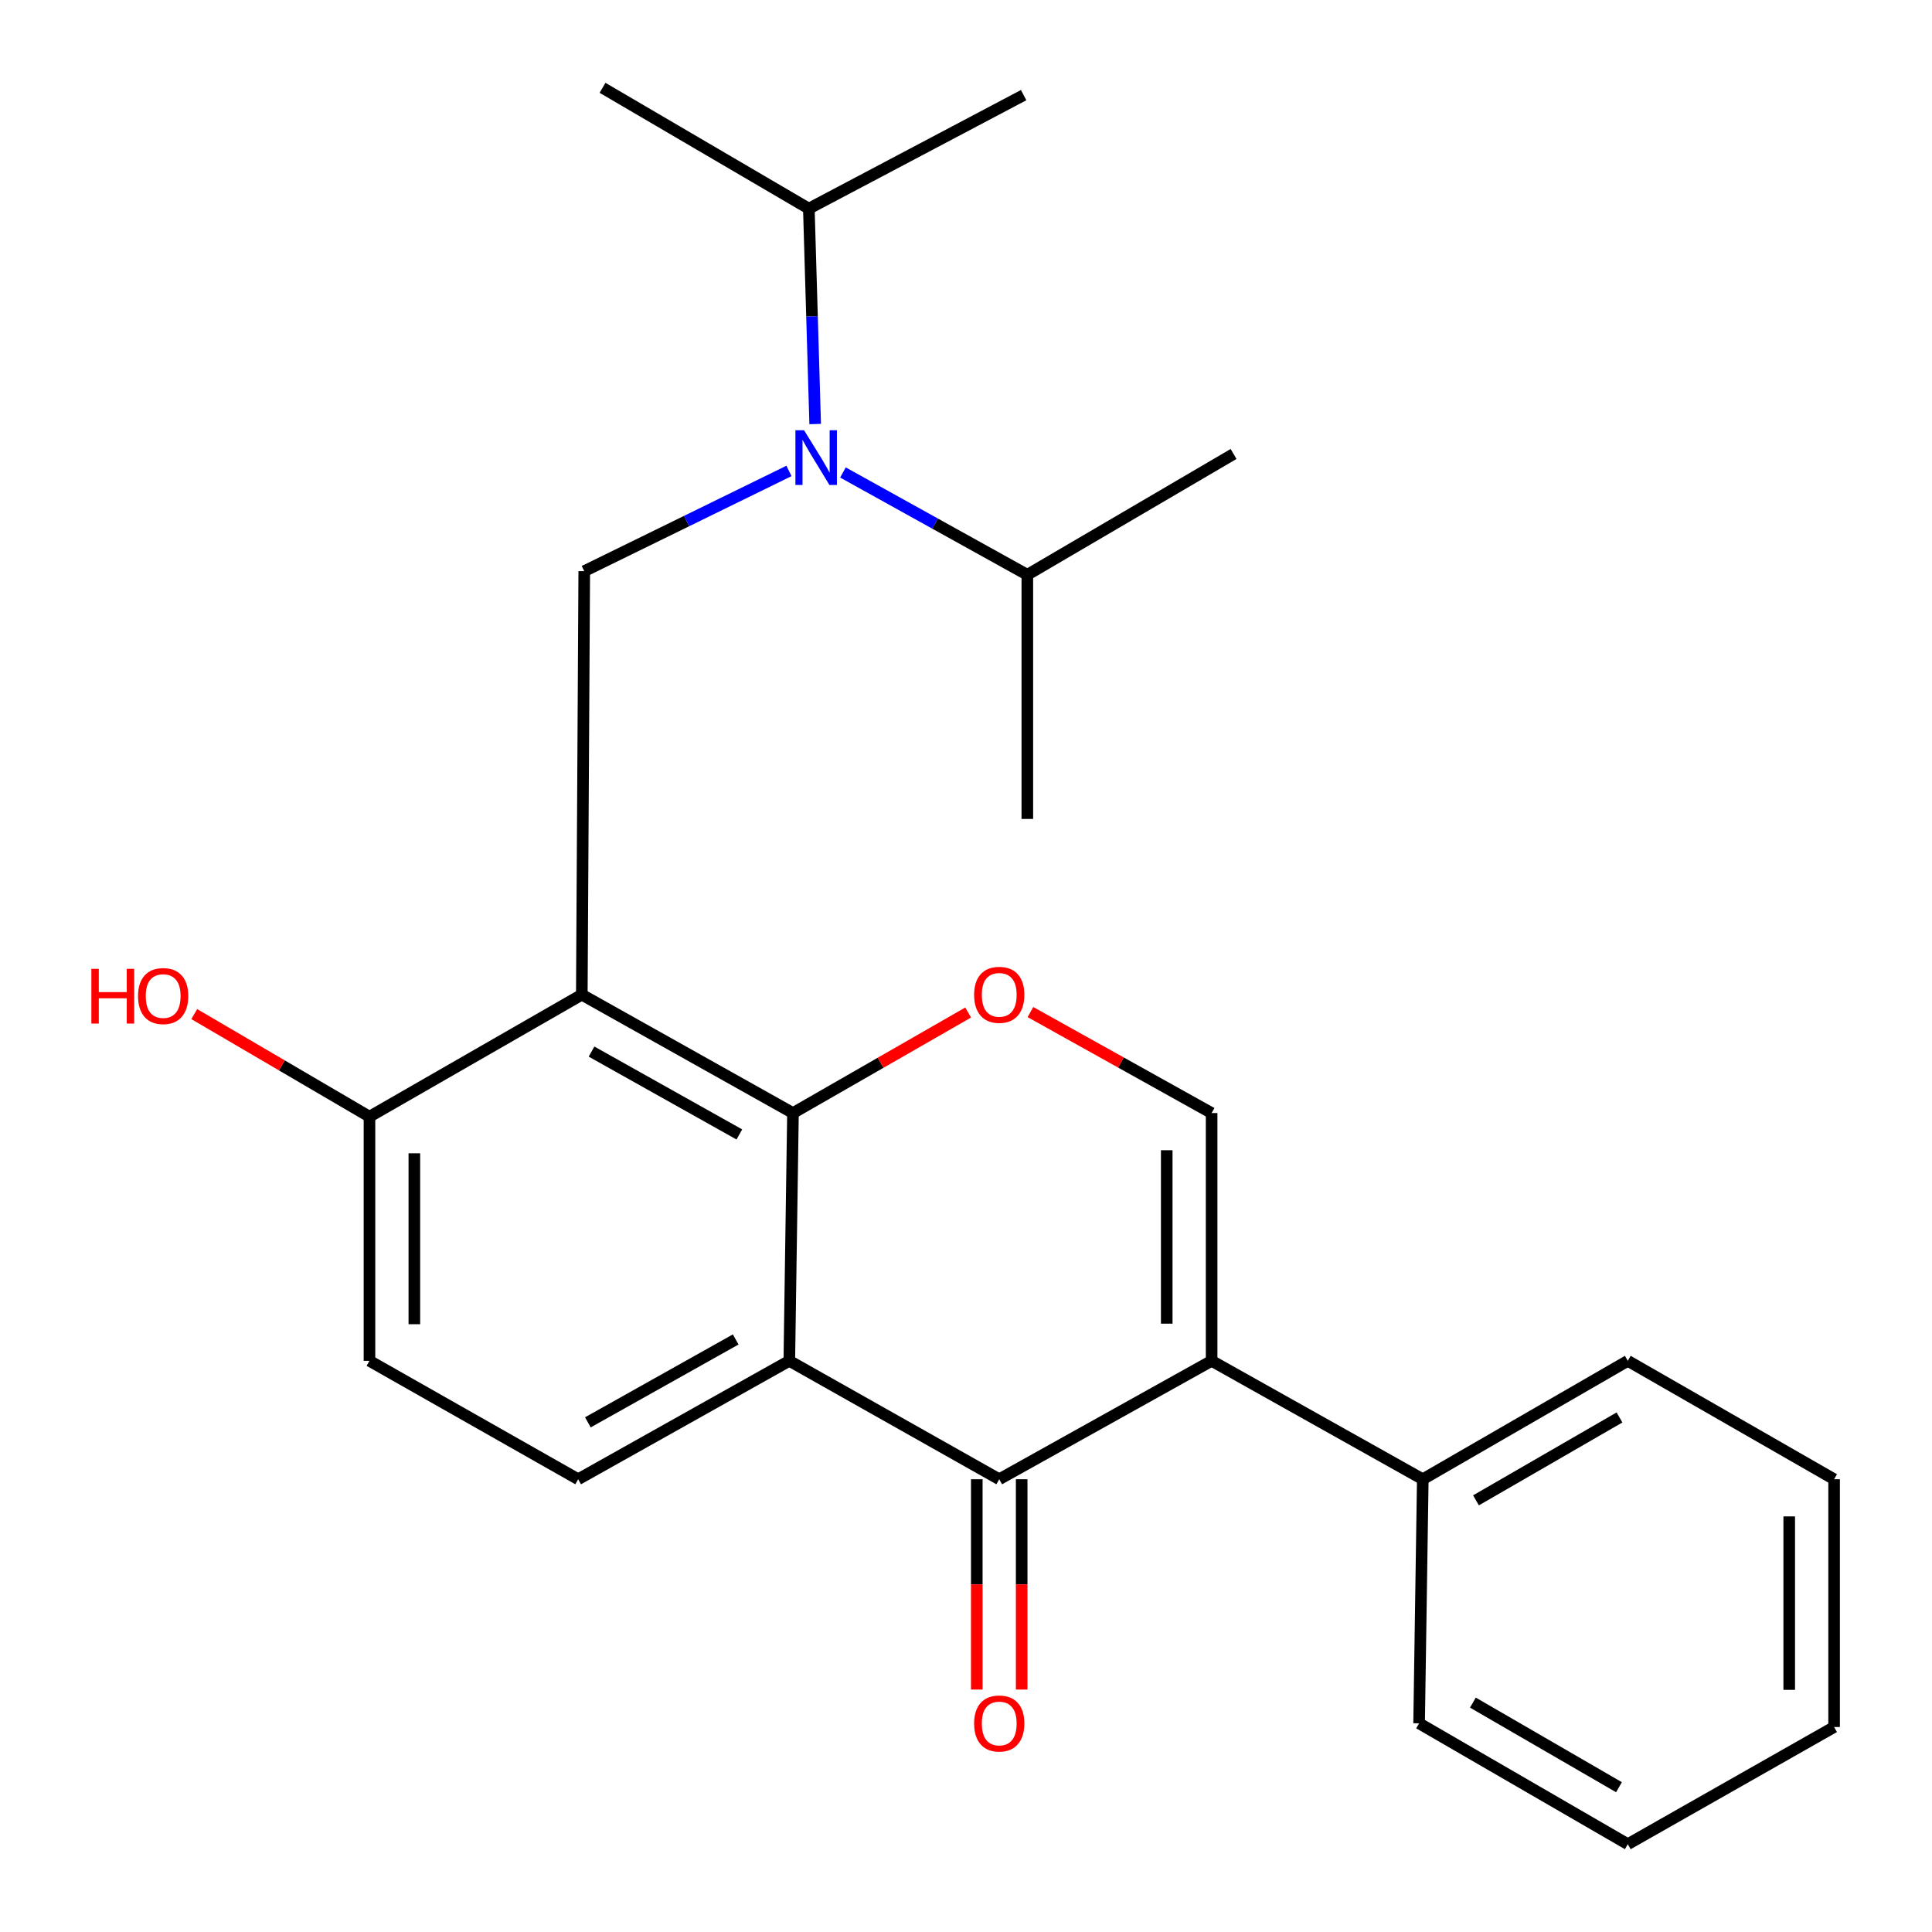 <?xml version='1.0' encoding='iso-8859-1'?>
<svg version='1.1' baseProfile='full'
              xmlns='http://www.w3.org/2000/svg'
                      xmlns:rdkit='http://www.rdkit.org/xml'
                      xmlns:xlink='http://www.w3.org/1999/xlink'
                  xml:space='preserve'
width='1000px' height='1000px' viewBox='0 0 1000 1000'>
<!-- END OF HEADER -->
<rect style='opacity:1.0;fill:#FFFFFF;stroke:none' width='1000' height='1000' x='0' y='0'> </rect>
<path class='bond-1' d='M 301.143,514.842 L 410.443,576.119' style='fill:none;fill-rule:evenodd;stroke:#000000;stroke-width:6px;stroke-linecap:butt;stroke-linejoin:miter;stroke-opacity:1' />
<path class='bond-1' d='M 306.178,544.297 L 382.688,587.191' style='fill:none;fill-rule:evenodd;stroke:#000000;stroke-width:6px;stroke-linecap:butt;stroke-linejoin:miter;stroke-opacity:1' />
<path class='bond-6' d='M 301.143,514.842 L 302.408,295.635' style='fill:none;fill-rule:evenodd;stroke:#000000;stroke-width:6px;stroke-linecap:butt;stroke-linejoin:miter;stroke-opacity:1' />
<path class='bond-9' d='M 301.143,514.842 L 191.237,577.99' style='fill:none;fill-rule:evenodd;stroke:#000000;stroke-width:6px;stroke-linecap:butt;stroke-linejoin:miter;stroke-opacity:1' />
<path class='bond-0' d='M 627.133,704.365 L 627.133,576.119' style='fill:none;fill-rule:evenodd;stroke:#000000;stroke-width:6px;stroke-linecap:butt;stroke-linejoin:miter;stroke-opacity:1' />
<path class='bond-0' d='M 603.902,685.128 L 603.902,595.356' style='fill:none;fill-rule:evenodd;stroke:#000000;stroke-width:6px;stroke-linecap:butt;stroke-linejoin:miter;stroke-opacity:1' />
<path class='bond-10' d='M 627.133,704.365 L 736.433,765.655' style='fill:none;fill-rule:evenodd;stroke:#000000;stroke-width:6px;stroke-linecap:butt;stroke-linejoin:miter;stroke-opacity:1' />
<path class='bond-26' d='M 627.133,704.365 L 517.201,765.655' style='fill:none;fill-rule:evenodd;stroke:#000000;stroke-width:6px;stroke-linecap:butt;stroke-linejoin:miter;stroke-opacity:1' />
<path class='bond-2' d='M 410.443,576.119 L 408.546,704.365' style='fill:none;fill-rule:evenodd;stroke:#000000;stroke-width:6px;stroke-linecap:butt;stroke-linejoin:miter;stroke-opacity:1' />
<path class='bond-4' d='M 410.443,576.119 L 455.783,550.094' style='fill:none;fill-rule:evenodd;stroke:#000000;stroke-width:6px;stroke-linecap:butt;stroke-linejoin:miter;stroke-opacity:1' />
<path class='bond-4' d='M 455.783,550.094 L 501.123,524.07' style='fill:none;fill-rule:evenodd;stroke:#FF0000;stroke-width:6px;stroke-linecap:butt;stroke-linejoin:miter;stroke-opacity:1' />
<path class='bond-3' d='M 408.546,704.365 L 517.201,765.655' style='fill:none;fill-rule:evenodd;stroke:#000000;stroke-width:6px;stroke-linecap:butt;stroke-linejoin:miter;stroke-opacity:1' />
<path class='bond-25' d='M 408.546,704.365 L 299.259,765.655' style='fill:none;fill-rule:evenodd;stroke:#000000;stroke-width:6px;stroke-linecap:butt;stroke-linejoin:miter;stroke-opacity:1' />
<path class='bond-25' d='M 380.79,693.297 L 304.289,736.2' style='fill:none;fill-rule:evenodd;stroke:#000000;stroke-width:6px;stroke-linecap:butt;stroke-linejoin:miter;stroke-opacity:1' />
<path class='bond-11' d='M 505.585,765.655 L 505.585,820.084' style='fill:none;fill-rule:evenodd;stroke:#000000;stroke-width:6px;stroke-linecap:butt;stroke-linejoin:miter;stroke-opacity:1' />
<path class='bond-11' d='M 505.585,820.084 L 505.585,874.512' style='fill:none;fill-rule:evenodd;stroke:#FF0000;stroke-width:6px;stroke-linecap:butt;stroke-linejoin:miter;stroke-opacity:1' />
<path class='bond-11' d='M 528.816,765.655 L 528.816,820.084' style='fill:none;fill-rule:evenodd;stroke:#000000;stroke-width:6px;stroke-linecap:butt;stroke-linejoin:miter;stroke-opacity:1' />
<path class='bond-11' d='M 528.816,820.084 L 528.816,874.512' style='fill:none;fill-rule:evenodd;stroke:#FF0000;stroke-width:6px;stroke-linecap:butt;stroke-linejoin:miter;stroke-opacity:1' />
<path class='bond-5' d='M 533.347,523.842 L 580.24,549.98' style='fill:none;fill-rule:evenodd;stroke:#FF0000;stroke-width:6px;stroke-linecap:butt;stroke-linejoin:miter;stroke-opacity:1' />
<path class='bond-5' d='M 580.24,549.98 L 627.133,576.119' style='fill:none;fill-rule:evenodd;stroke:#000000;stroke-width:6px;stroke-linecap:butt;stroke-linejoin:miter;stroke-opacity:1' />
<path class='bond-7' d='M 302.408,295.635 L 355.386,269.696' style='fill:none;fill-rule:evenodd;stroke:#000000;stroke-width:6px;stroke-linecap:butt;stroke-linejoin:miter;stroke-opacity:1' />
<path class='bond-7' d='M 355.386,269.696 L 408.364,243.756' style='fill:none;fill-rule:evenodd;stroke:#0000FF;stroke-width:6px;stroke-linecap:butt;stroke-linejoin:miter;stroke-opacity:1' />
<path class='bond-13' d='M 421.934,219.478 L 420.293,163.731' style='fill:none;fill-rule:evenodd;stroke:#0000FF;stroke-width:6px;stroke-linecap:butt;stroke-linejoin:miter;stroke-opacity:1' />
<path class='bond-13' d='M 420.293,163.731 L 418.651,107.984' style='fill:none;fill-rule:evenodd;stroke:#000000;stroke-width:6px;stroke-linecap:butt;stroke-linejoin:miter;stroke-opacity:1' />
<path class='bond-14' d='M 436.311,244.555 L 484.028,271.031' style='fill:none;fill-rule:evenodd;stroke:#0000FF;stroke-width:6px;stroke-linecap:butt;stroke-linejoin:miter;stroke-opacity:1' />
<path class='bond-14' d='M 484.028,271.031 L 531.746,297.507' style='fill:none;fill-rule:evenodd;stroke:#000000;stroke-width:6px;stroke-linecap:butt;stroke-linejoin:miter;stroke-opacity:1' />
<path class='bond-8' d='M 299.259,765.655 L 191.237,704.365' style='fill:none;fill-rule:evenodd;stroke:#000000;stroke-width:6px;stroke-linecap:butt;stroke-linejoin:miter;stroke-opacity:1' />
<path class='bond-12' d='M 191.237,577.99 L 191.237,704.365' style='fill:none;fill-rule:evenodd;stroke:#000000;stroke-width:6px;stroke-linecap:butt;stroke-linejoin:miter;stroke-opacity:1' />
<path class='bond-12' d='M 214.467,596.946 L 214.467,685.409' style='fill:none;fill-rule:evenodd;stroke:#000000;stroke-width:6px;stroke-linecap:butt;stroke-linejoin:miter;stroke-opacity:1' />
<path class='bond-15' d='M 191.237,577.99 L 145.892,551.443' style='fill:none;fill-rule:evenodd;stroke:#000000;stroke-width:6px;stroke-linecap:butt;stroke-linejoin:miter;stroke-opacity:1' />
<path class='bond-15' d='M 145.892,551.443 L 100.547,524.896' style='fill:none;fill-rule:evenodd;stroke:#FF0000;stroke-width:6px;stroke-linecap:butt;stroke-linejoin:miter;stroke-opacity:1' />
<path class='bond-16' d='M 736.433,765.655 L 842.545,704.365' style='fill:none;fill-rule:evenodd;stroke:#000000;stroke-width:6px;stroke-linecap:butt;stroke-linejoin:miter;stroke-opacity:1' />
<path class='bond-16' d='M 763.969,776.577 L 838.247,733.674' style='fill:none;fill-rule:evenodd;stroke:#000000;stroke-width:6px;stroke-linecap:butt;stroke-linejoin:miter;stroke-opacity:1' />
<path class='bond-17' d='M 736.433,765.655 L 734.523,891.991' style='fill:none;fill-rule:evenodd;stroke:#000000;stroke-width:6px;stroke-linecap:butt;stroke-linejoin:miter;stroke-opacity:1' />
<path class='bond-19' d='M 418.651,107.984 L 311.868,45.455' style='fill:none;fill-rule:evenodd;stroke:#000000;stroke-width:6px;stroke-linecap:butt;stroke-linejoin:miter;stroke-opacity:1' />
<path class='bond-20' d='M 418.651,107.984 L 529.836,49.236' style='fill:none;fill-rule:evenodd;stroke:#000000;stroke-width:6px;stroke-linecap:butt;stroke-linejoin:miter;stroke-opacity:1' />
<path class='bond-18' d='M 531.746,297.507 L 531.746,423.881' style='fill:none;fill-rule:evenodd;stroke:#000000;stroke-width:6px;stroke-linecap:butt;stroke-linejoin:miter;stroke-opacity:1' />
<path class='bond-21' d='M 531.746,297.507 L 638.49,234.978' style='fill:none;fill-rule:evenodd;stroke:#000000;stroke-width:6px;stroke-linecap:butt;stroke-linejoin:miter;stroke-opacity:1' />
<path class='bond-23' d='M 842.545,704.365 L 949.329,765.655' style='fill:none;fill-rule:evenodd;stroke:#000000;stroke-width:6px;stroke-linecap:butt;stroke-linejoin:miter;stroke-opacity:1' />
<path class='bond-22' d='M 734.523,891.991 L 842.545,954.545' style='fill:none;fill-rule:evenodd;stroke:#000000;stroke-width:6px;stroke-linecap:butt;stroke-linejoin:miter;stroke-opacity:1' />
<path class='bond-22' d='M 762.368,881.271 L 837.983,925.059' style='fill:none;fill-rule:evenodd;stroke:#000000;stroke-width:6px;stroke-linecap:butt;stroke-linejoin:miter;stroke-opacity:1' />
<path class='bond-24' d='M 842.545,954.545 L 949.329,893.901' style='fill:none;fill-rule:evenodd;stroke:#000000;stroke-width:6px;stroke-linecap:butt;stroke-linejoin:miter;stroke-opacity:1' />
<path class='bond-27' d='M 949.329,765.655 L 949.329,893.901' style='fill:none;fill-rule:evenodd;stroke:#000000;stroke-width:6px;stroke-linecap:butt;stroke-linejoin:miter;stroke-opacity:1' />
<path class='bond-27' d='M 926.098,784.892 L 926.098,874.664' style='fill:none;fill-rule:evenodd;stroke:#000000;stroke-width:6px;stroke-linecap:butt;stroke-linejoin:miter;stroke-opacity:1' />
<path  class='atom-5' d='M 504.201 514.922
Q 504.201 508.122, 507.561 504.322
Q 510.921 500.522, 517.201 500.522
Q 523.481 500.522, 526.841 504.322
Q 530.201 508.122, 530.201 514.922
Q 530.201 521.802, 526.801 525.722
Q 523.401 529.602, 517.201 529.602
Q 510.961 529.602, 507.561 525.722
Q 504.201 521.842, 504.201 514.922
M 517.201 526.402
Q 521.521 526.402, 523.841 523.522
Q 526.201 520.602, 526.201 514.922
Q 526.201 509.362, 523.841 506.562
Q 521.521 503.722, 517.201 503.722
Q 512.881 503.722, 510.521 506.522
Q 508.201 509.322, 508.201 514.922
Q 508.201 520.642, 510.521 523.522
Q 512.881 526.402, 517.201 526.402
' fill='#FF0000'/>
<path  class='atom-8' d='M 416.186 222.702
L 425.466 237.702
Q 426.386 239.182, 427.866 241.862
Q 429.346 244.542, 429.426 244.702
L 429.426 222.702
L 433.186 222.702
L 433.186 251.022
L 429.306 251.022
L 419.346 234.622
Q 418.186 232.702, 416.946 230.502
Q 415.746 228.302, 415.386 227.622
L 415.386 251.022
L 411.706 251.022
L 411.706 222.702
L 416.186 222.702
' fill='#0000FF'/>
<path  class='atom-12' d='M 504.201 892.071
Q 504.201 885.271, 507.561 881.471
Q 510.921 877.671, 517.201 877.671
Q 523.481 877.671, 526.841 881.471
Q 530.201 885.271, 530.201 892.071
Q 530.201 898.951, 526.801 902.871
Q 523.401 906.751, 517.201 906.751
Q 510.961 906.751, 507.561 902.871
Q 504.201 898.991, 504.201 892.071
M 517.201 903.551
Q 521.521 903.551, 523.841 900.671
Q 526.201 897.751, 526.201 892.071
Q 526.201 886.511, 523.841 883.711
Q 521.521 880.871, 517.201 880.871
Q 512.881 880.871, 510.521 883.671
Q 508.201 886.471, 508.201 892.071
Q 508.201 897.791, 510.521 900.671
Q 512.881 903.551, 517.201 903.551
' fill='#FF0000'/>
<path  class='atom-16' d='M 47.293 501.474
L 51.133 501.474
L 51.133 513.514
L 65.613 513.514
L 65.613 501.474
L 69.453 501.474
L 69.453 529.794
L 65.613 529.794
L 65.613 516.714
L 51.133 516.714
L 51.133 529.794
L 47.293 529.794
L 47.293 501.474
' fill='#FF0000'/>
<path  class='atom-16' d='M 71.453 515.554
Q 71.453 508.754, 74.813 504.954
Q 78.173 501.154, 84.453 501.154
Q 90.733 501.154, 94.093 504.954
Q 97.453 508.754, 97.453 515.554
Q 97.453 522.434, 94.053 526.354
Q 90.653 530.234, 84.453 530.234
Q 78.213 530.234, 74.813 526.354
Q 71.453 522.474, 71.453 515.554
M 84.453 527.034
Q 88.773 527.034, 91.093 524.154
Q 93.453 521.234, 93.453 515.554
Q 93.453 509.994, 91.093 507.194
Q 88.773 504.354, 84.453 504.354
Q 80.133 504.354, 77.773 507.154
Q 75.453 509.954, 75.453 515.554
Q 75.453 521.274, 77.773 524.154
Q 80.133 527.034, 84.453 527.034
' fill='#FF0000'/>
</svg>

